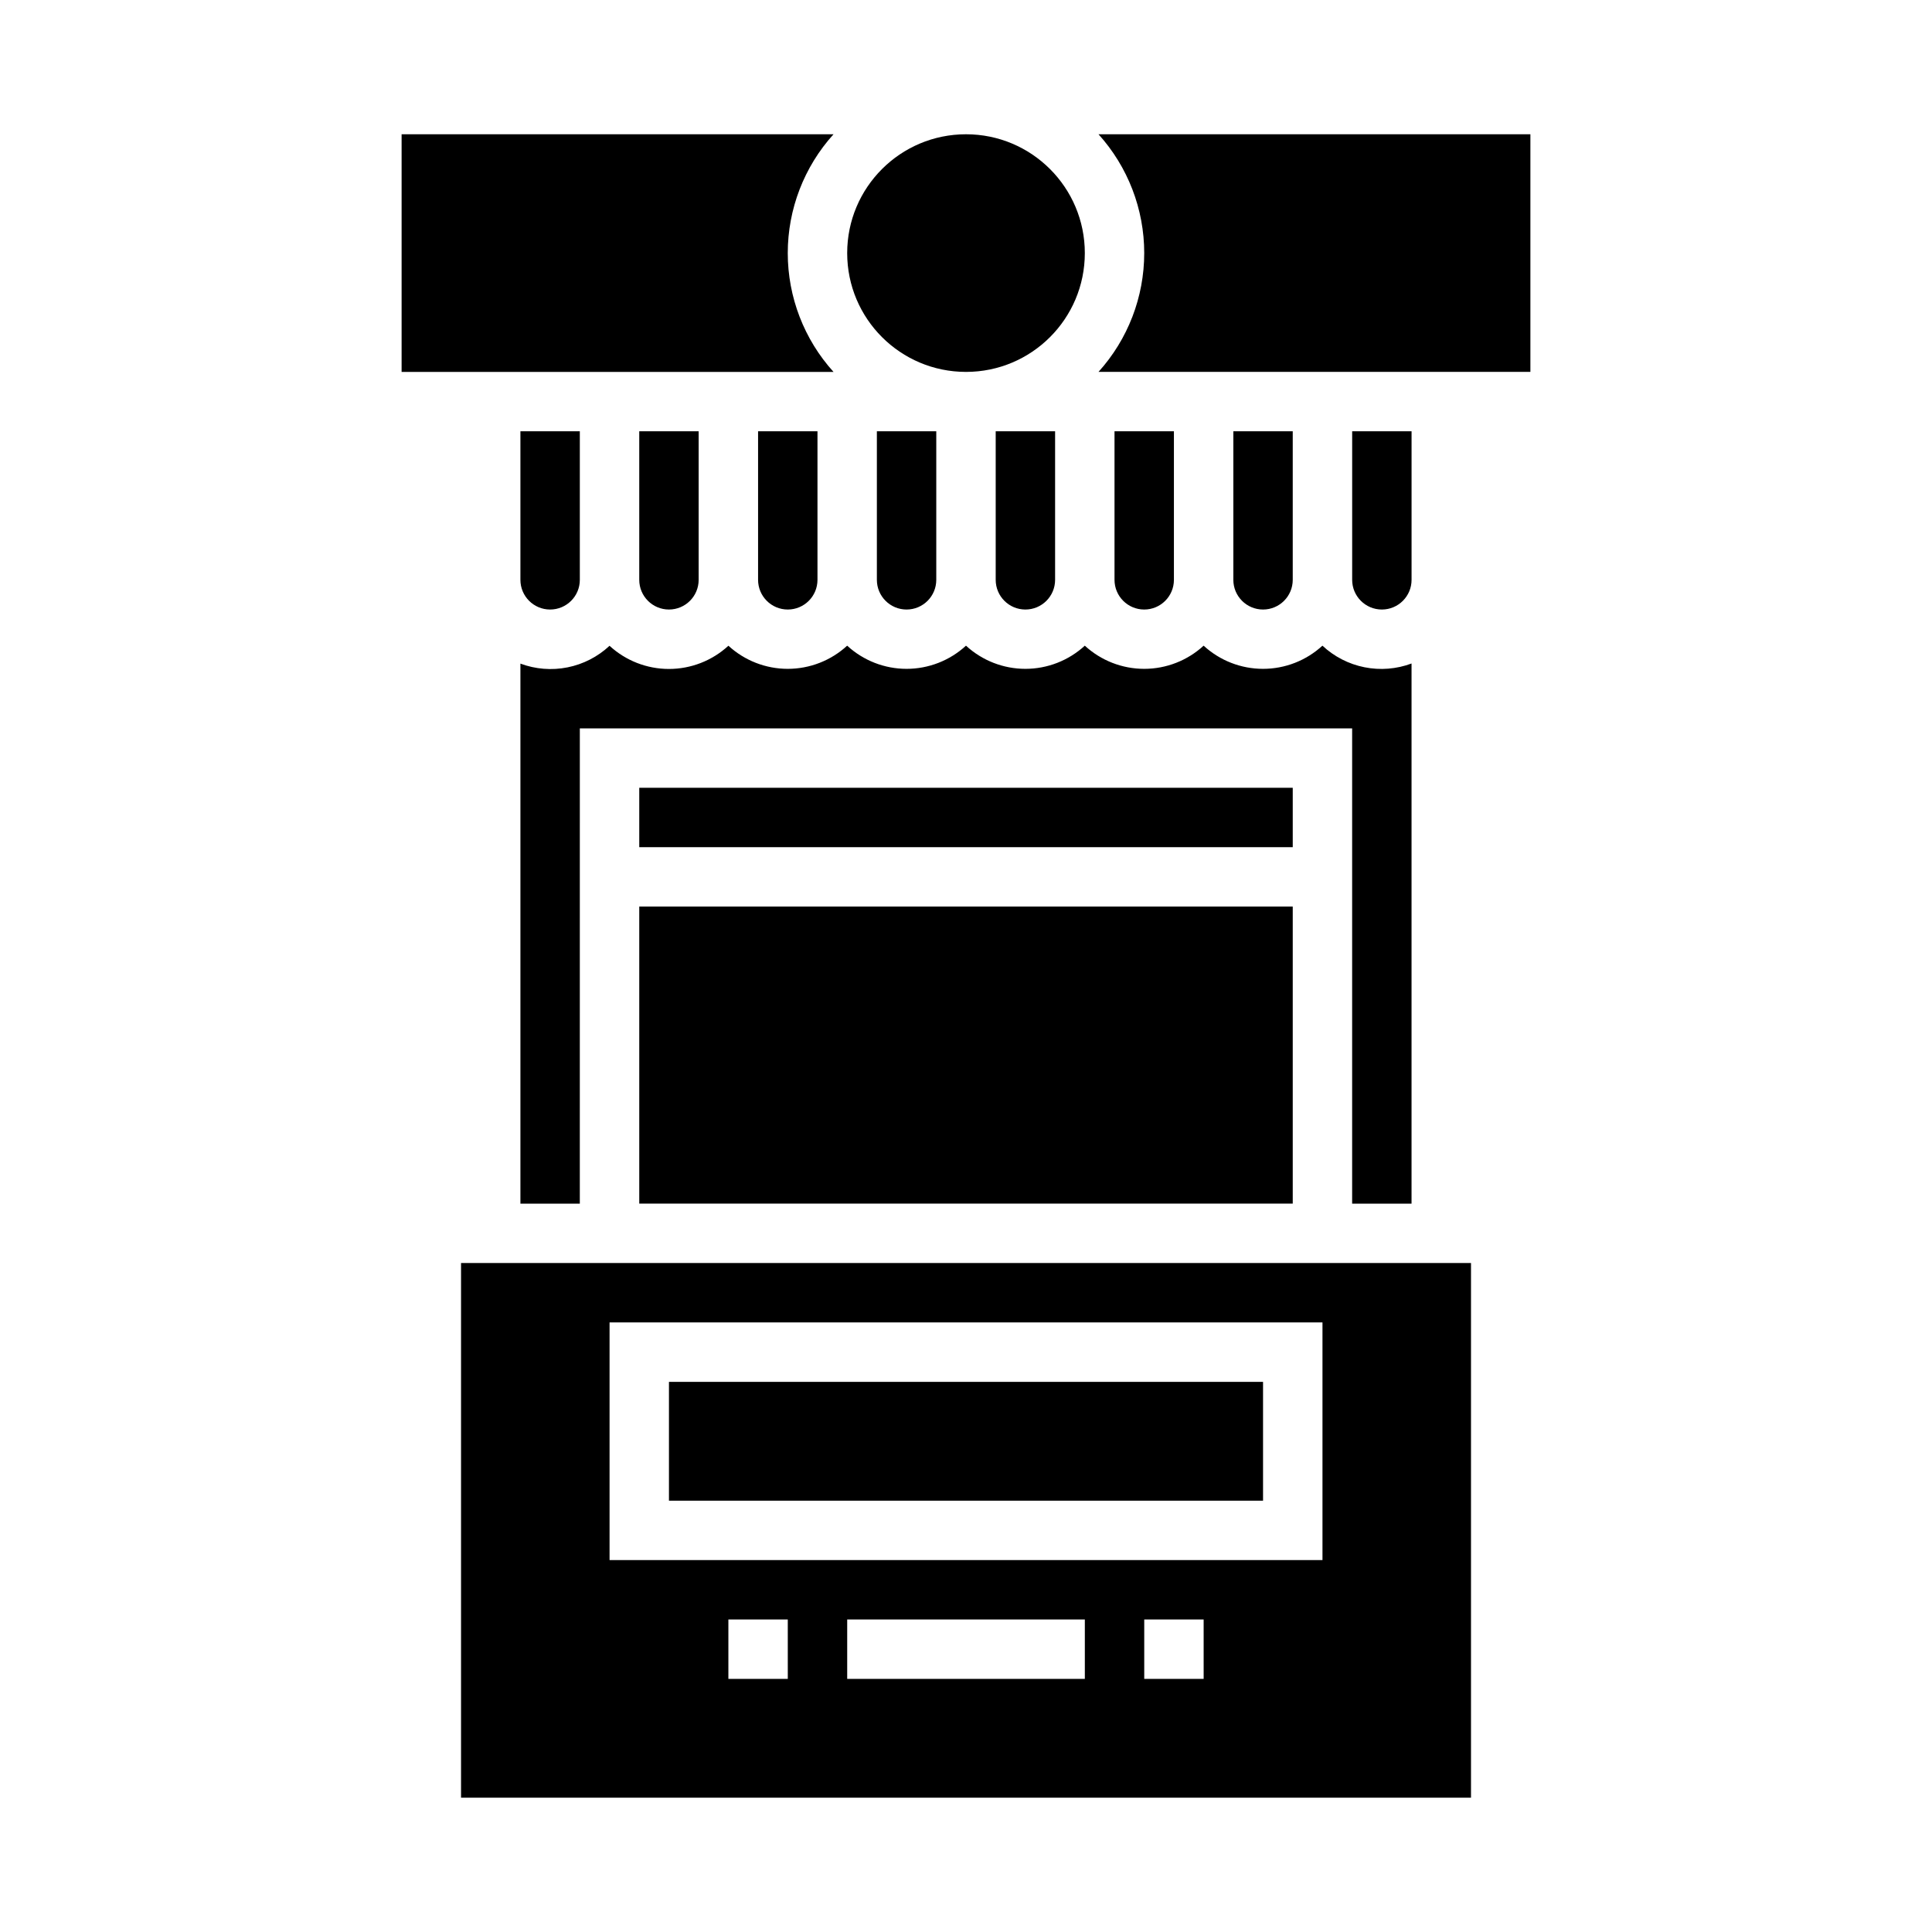 <?xml version="1.0" encoding="UTF-8"?>
<!-- Uploaded to: SVG Repo, www.svgrepo.com, Generator: SVG Repo Mixer Tools -->
<svg fill="#000000" width="800px" height="800px" version="1.1" viewBox="144 144 512 512" xmlns="http://www.w3.org/2000/svg">
 <g>
  <path d="m518.08 297.66v-39.363h-15.742v39.363c0 4.348 3.523 7.871 7.871 7.871 4.348 0 7.871-3.523 7.871-7.871z"/>
  <path d="m486.59 297.66v-39.363h-15.742v39.363c0 4.348 3.523 7.871 7.871 7.871s7.871-3.523 7.871-7.871z"/>
  <path d="m297.66 297.66v-39.363h-15.746v39.363c0 4.348 3.523 7.871 7.871 7.871 4.348 0 7.875-3.523 7.875-7.871z"/>
  <path d="m313.41 384.25h173.18v78.719h-173.18z"/>
  <path d="m313.41 352.77h173.18v15.742h-173.18z"/>
  <path d="m407.87 297.66c0 4.348 3.523 7.871 7.871 7.871 4.348 0 7.871-3.523 7.871-7.871v-39.363h-15.742z"/>
  <path d="m431.49 211.07c0 17.391-14.098 31.488-31.488 31.488s-31.488-14.098-31.488-31.488c0-17.391 14.098-31.488 31.488-31.488s31.488 14.098 31.488 31.488"/>
  <path d="m376.38 297.66c0 4.348 3.523 7.871 7.871 7.871s7.871-3.523 7.871-7.871v-39.363h-15.742z"/>
  <path d="m337.02 315.14c-4.293 3.949-9.914 6.141-15.746 6.141-5.832 0-11.449-2.191-15.742-6.141-3.109 2.906-6.965 4.887-11.137 5.719-4.172 0.836-8.492 0.492-12.48-0.996v143.12h15.742l0.004-125.95h204.67v125.95h15.742v-143.15c-3.984 1.488-8.309 1.832-12.48 0.996-4.168-0.832-8.027-2.812-11.137-5.719-4.289 3.949-9.91 6.141-15.742 6.141s-11.453-2.191-15.742-6.141c-4.293 3.949-9.914 6.141-15.746 6.141s-11.453-2.191-15.742-6.141c-4.293 3.949-9.914 6.141-15.746 6.141-5.832 0-11.453-2.191-15.742-6.141-4.293 3.949-9.914 6.141-15.746 6.141-5.832 0-11.453-2.191-15.742-6.141-4.293 3.949-9.914 6.141-15.746 6.141s-11.449-2.191-15.742-6.141z"/>
  <path d="m455.1 297.66v-39.363h-15.742v39.363c0 4.348 3.523 7.871 7.871 7.871 4.348 0 7.871-3.523 7.871-7.871z"/>
  <path d="m321.28 510.21h157.44v31.488h-157.44z"/>
  <path d="m266.18 620.41h267.65v-141.7h-267.65zm86.594-31.488h-15.746v-15.742h15.742zm78.719 0h-62.977v-15.742h62.977zm31.488 0h-15.746v-15.742h15.742zm-157.44-94.465h188.93v62.977h-188.93z"/>
  <path d="m435.11 179.58c7.801 8.633 12.121 19.852 12.121 31.488 0 11.637-4.32 22.855-12.121 31.488h114.46v-62.977z"/>
  <path d="m329.15 297.66v-39.363h-15.742v39.363c0 4.348 3.523 7.871 7.871 7.871s7.871-3.523 7.871-7.871z"/>
  <path d="m360.64 297.66v-39.363h-15.742v39.363c0 4.348 3.523 7.871 7.871 7.871s7.871-3.523 7.871-7.871z"/>
  <path d="m364.89 242.56c-7.805-8.633-12.125-19.852-12.125-31.488 0-11.637 4.32-22.855 12.125-31.488h-114.46v62.977z"/>
 </g>
</svg>